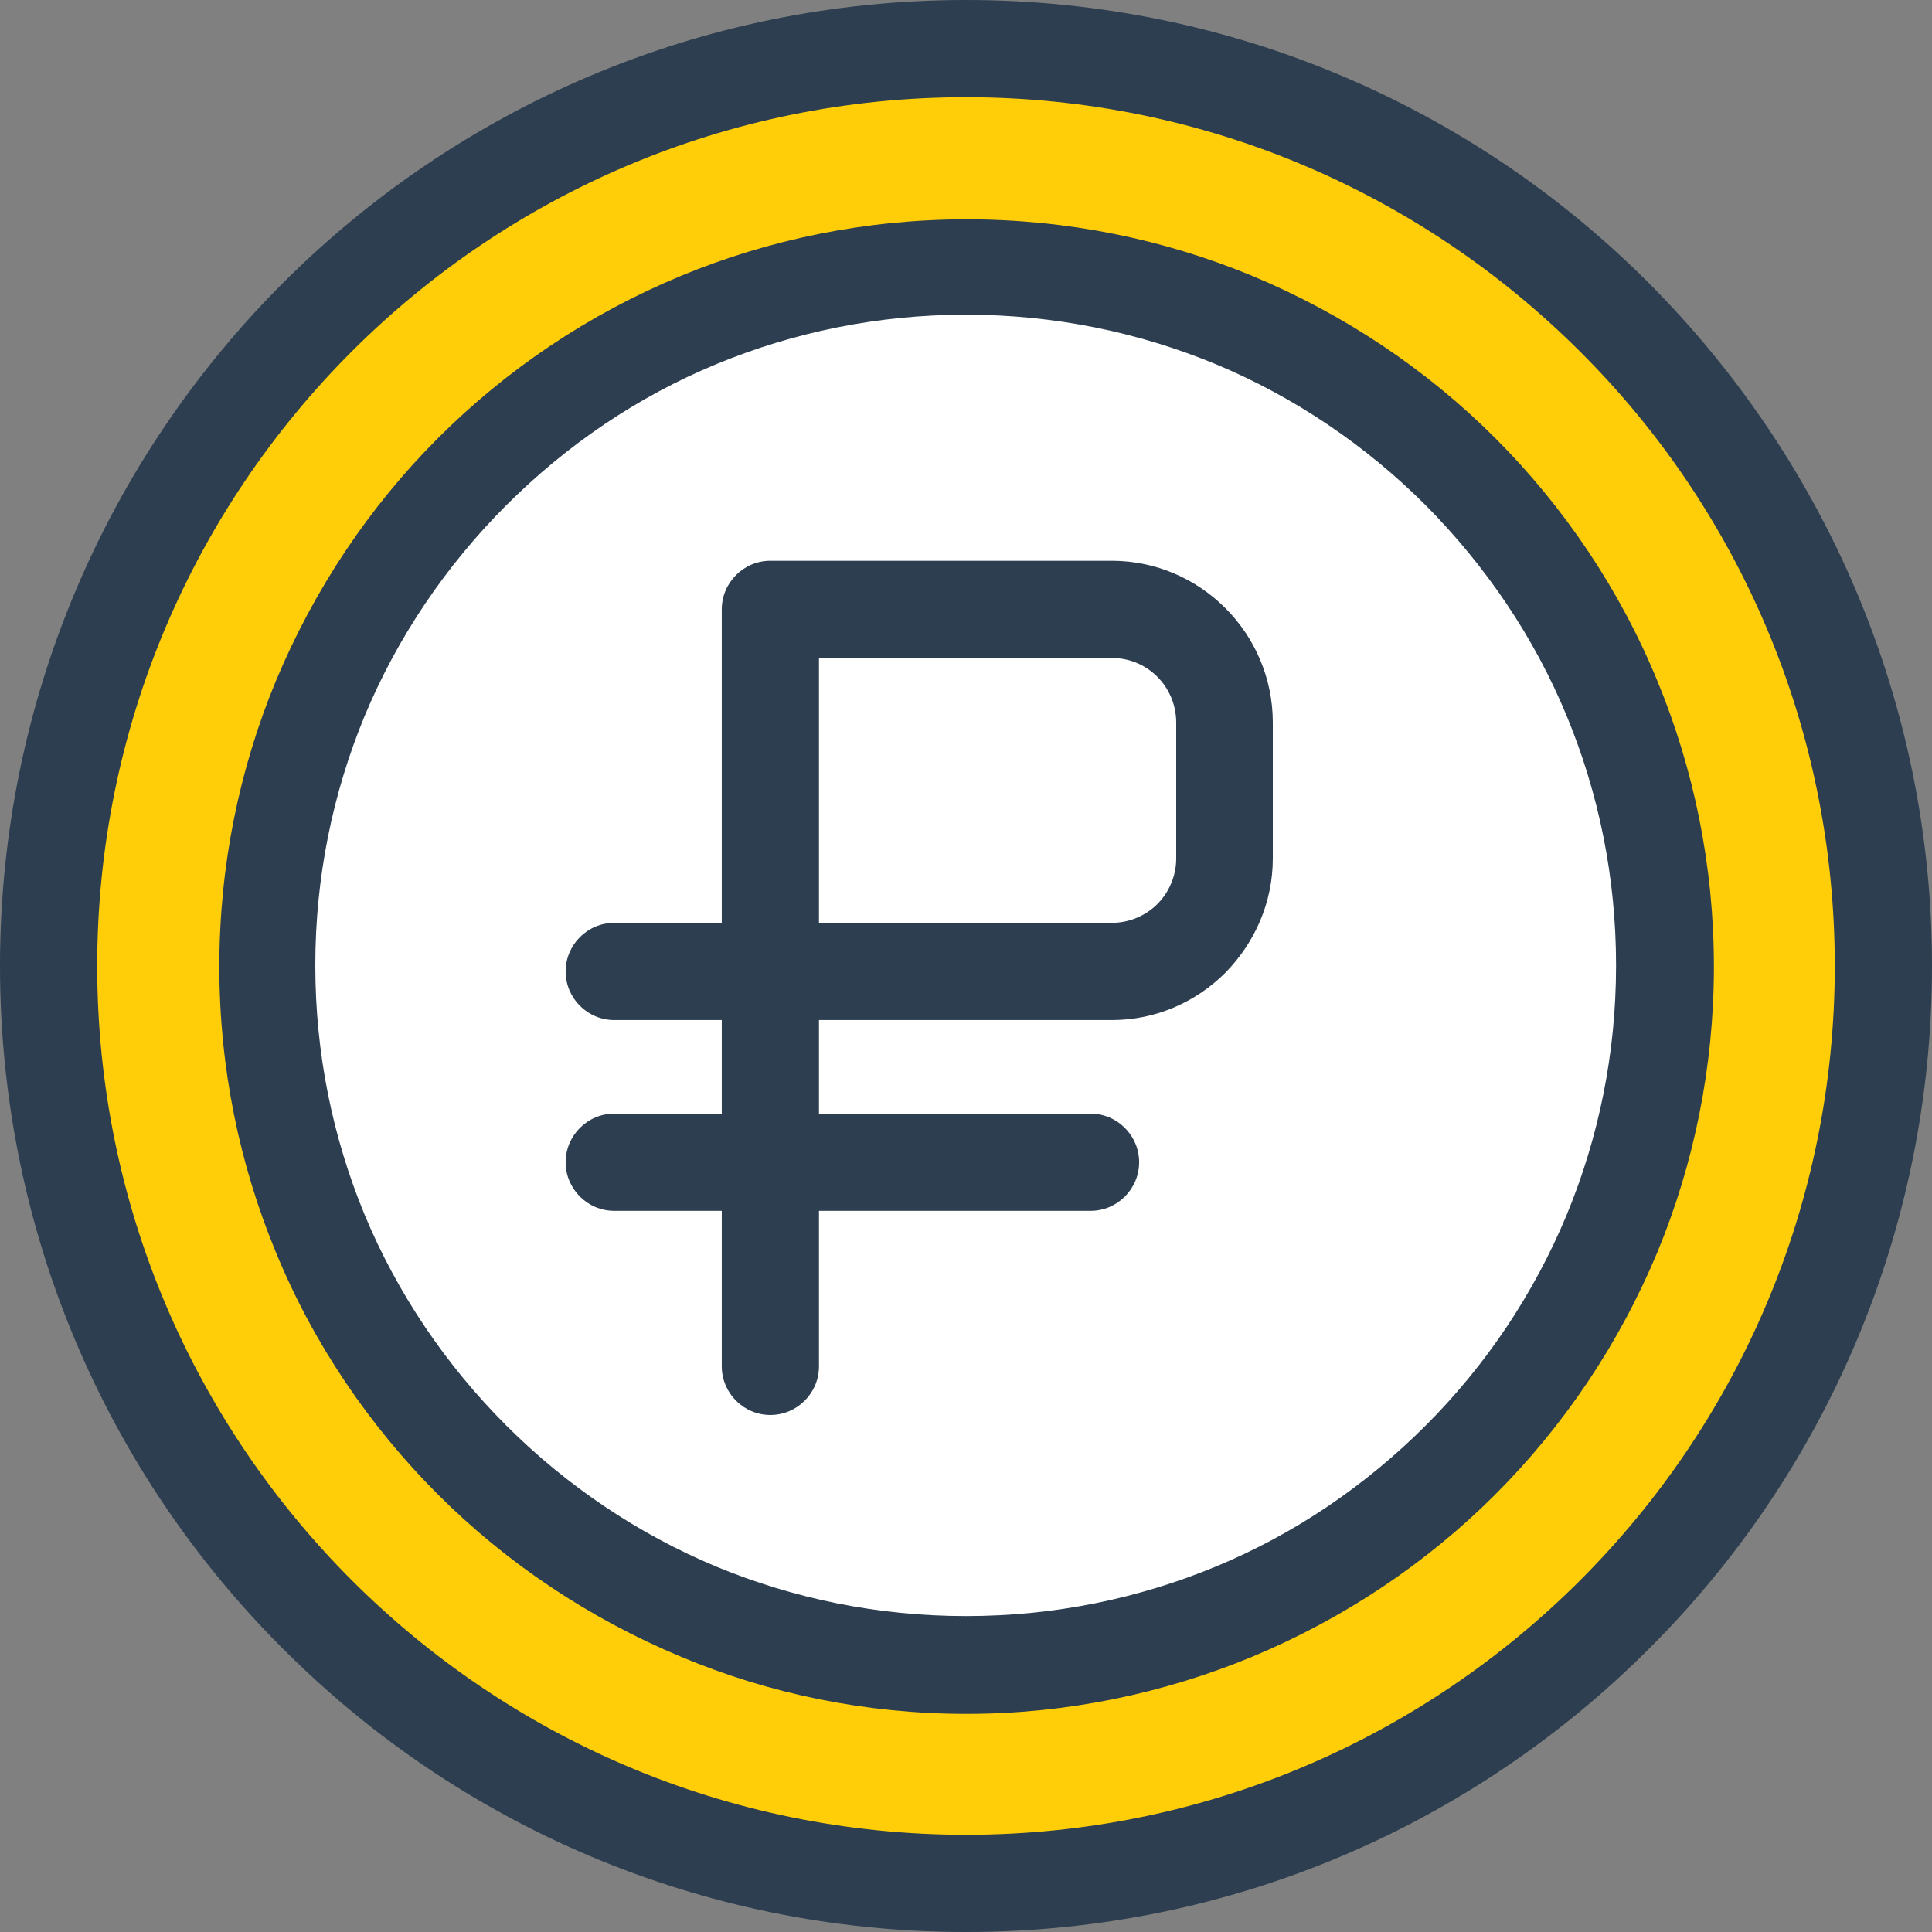 <?xml version="1.0" encoding="UTF-8"?> <svg xmlns="http://www.w3.org/2000/svg" width="70" height="70" viewBox="0 0 70 70" fill="none"><rect x="0" y="0" width="70" height="70" fill="#808080" stroke="none"/> <g clip-path="url(#clip0_9_34)"> <path fill-rule="evenodd" clip-rule="evenodd" d="M0 35C0 15.673 15.673 0 35 0C44.663 0 53.425 3.918 59.742 10.258C66.06 16.598 70 25.337 70 35C70 44.663 66.082 53.425 59.742 59.742C53.403 66.082 44.663 70 35 70C25.337 70 16.576 66.082 10.258 59.742C3.918 53.425 0 44.663 0 35Z" fill="#2C3E50"></path> <path fill-rule="evenodd" clip-rule="evenodd" d="M35 3.522C17.61 3.522 3.522 17.61 3.522 35C3.522 43.695 7.044 51.553 12.745 57.255C18.447 62.956 26.305 66.478 35 66.478C43.695 66.478 51.553 62.956 57.255 57.255C62.956 51.553 66.478 43.695 66.478 35C66.478 26.305 62.956 18.424 57.255 12.745C51.553 7.044 43.695 3.522 35 3.522Z" fill="#FFCE08"></path> <path fill-rule="evenodd" clip-rule="evenodd" d="M45.368 60.028C42.176 61.349 38.676 62.097 35.022 62.097C31.368 62.097 27.868 61.371 24.676 60.028C21.352 58.642 18.359 56.638 15.871 54.151C13.384 51.663 11.359 48.692 9.994 45.368C8.673 42.176 7.947 38.676 7.947 35.022C7.947 31.368 8.673 27.868 9.994 24.676C11.381 21.352 13.384 18.358 15.871 15.871C18.359 13.384 21.33 11.38 24.676 9.994C27.868 8.673 31.368 7.947 35.022 7.947C38.676 7.947 42.176 8.673 45.368 9.994C48.692 11.38 51.686 13.384 54.173 15.871C56.661 18.358 58.686 21.352 60.051 24.676C61.371 27.868 62.098 31.368 62.098 35.022C62.098 38.676 61.371 42.176 60.051 45.368C58.664 48.692 56.661 51.663 54.173 54.151C51.686 56.638 48.692 58.642 45.368 60.028Z" fill="#2C3E50"></path> <path fill-rule="evenodd" clip-rule="evenodd" d="M35 58.553C38.214 58.553 41.251 57.915 44.025 56.77C46.909 55.582 49.484 53.821 51.663 51.642C53.843 49.462 55.582 46.865 56.77 44.003C57.915 41.23 58.553 38.192 58.553 34.978C58.553 31.764 57.915 28.726 56.77 25.953C55.582 23.069 53.821 20.494 51.663 18.314C49.484 16.135 46.887 14.374 44.025 13.185C41.251 12.041 38.214 11.402 35 11.402C31.786 11.402 28.748 12.041 25.975 13.185C23.091 14.374 20.515 16.135 18.336 18.314C16.157 20.494 14.396 23.091 13.207 25.953C12.063 28.726 11.424 31.764 11.424 34.978C11.424 38.192 12.063 41.23 13.207 44.003C14.396 46.865 16.157 49.462 18.336 51.642C20.515 53.821 23.113 55.582 25.975 56.77C28.748 57.915 31.786 58.553 35 58.553Z" fill="white"></path> <path fill-rule="evenodd" clip-rule="evenodd" d="M29.673 49.506C29.673 50.475 28.88 51.267 27.912 51.267C26.943 51.267 26.151 50.475 26.151 49.506V43.871H22.255C21.286 43.871 20.494 43.079 20.494 42.11C20.494 41.142 21.286 40.349 22.255 40.349H26.151V36.959H22.255C21.286 36.959 20.494 36.167 20.494 35.198C20.494 34.23 21.286 33.437 22.255 33.437H26.151V22.079C26.151 21.11 26.943 20.318 27.912 20.318H40.283C41.89 20.318 43.343 20.978 44.399 22.035C45.456 23.091 46.116 24.566 46.116 26.173V31.104C46.116 32.711 45.456 34.163 44.399 35.242C43.343 36.299 41.89 36.959 40.283 36.959H29.673V40.349H39.513C40.481 40.349 41.273 41.142 41.273 42.11C41.273 43.079 40.481 43.871 39.513 43.871H29.673V49.506Z" fill="#2C3E50"></path> <path fill-rule="evenodd" clip-rule="evenodd" d="M29.673 23.84V33.437H40.283C40.921 33.437 41.516 33.173 41.934 32.755C42.352 32.337 42.616 31.742 42.616 31.104V26.173C42.616 25.535 42.352 24.94 41.934 24.522C41.516 24.104 40.943 23.84 40.283 23.84H29.673Z" fill="white"></path> </g> <defs> <clipPath id="clip0_9_34"> <rect width="70" height="70" fill="white"></rect> </clipPath> </defs> </svg> 